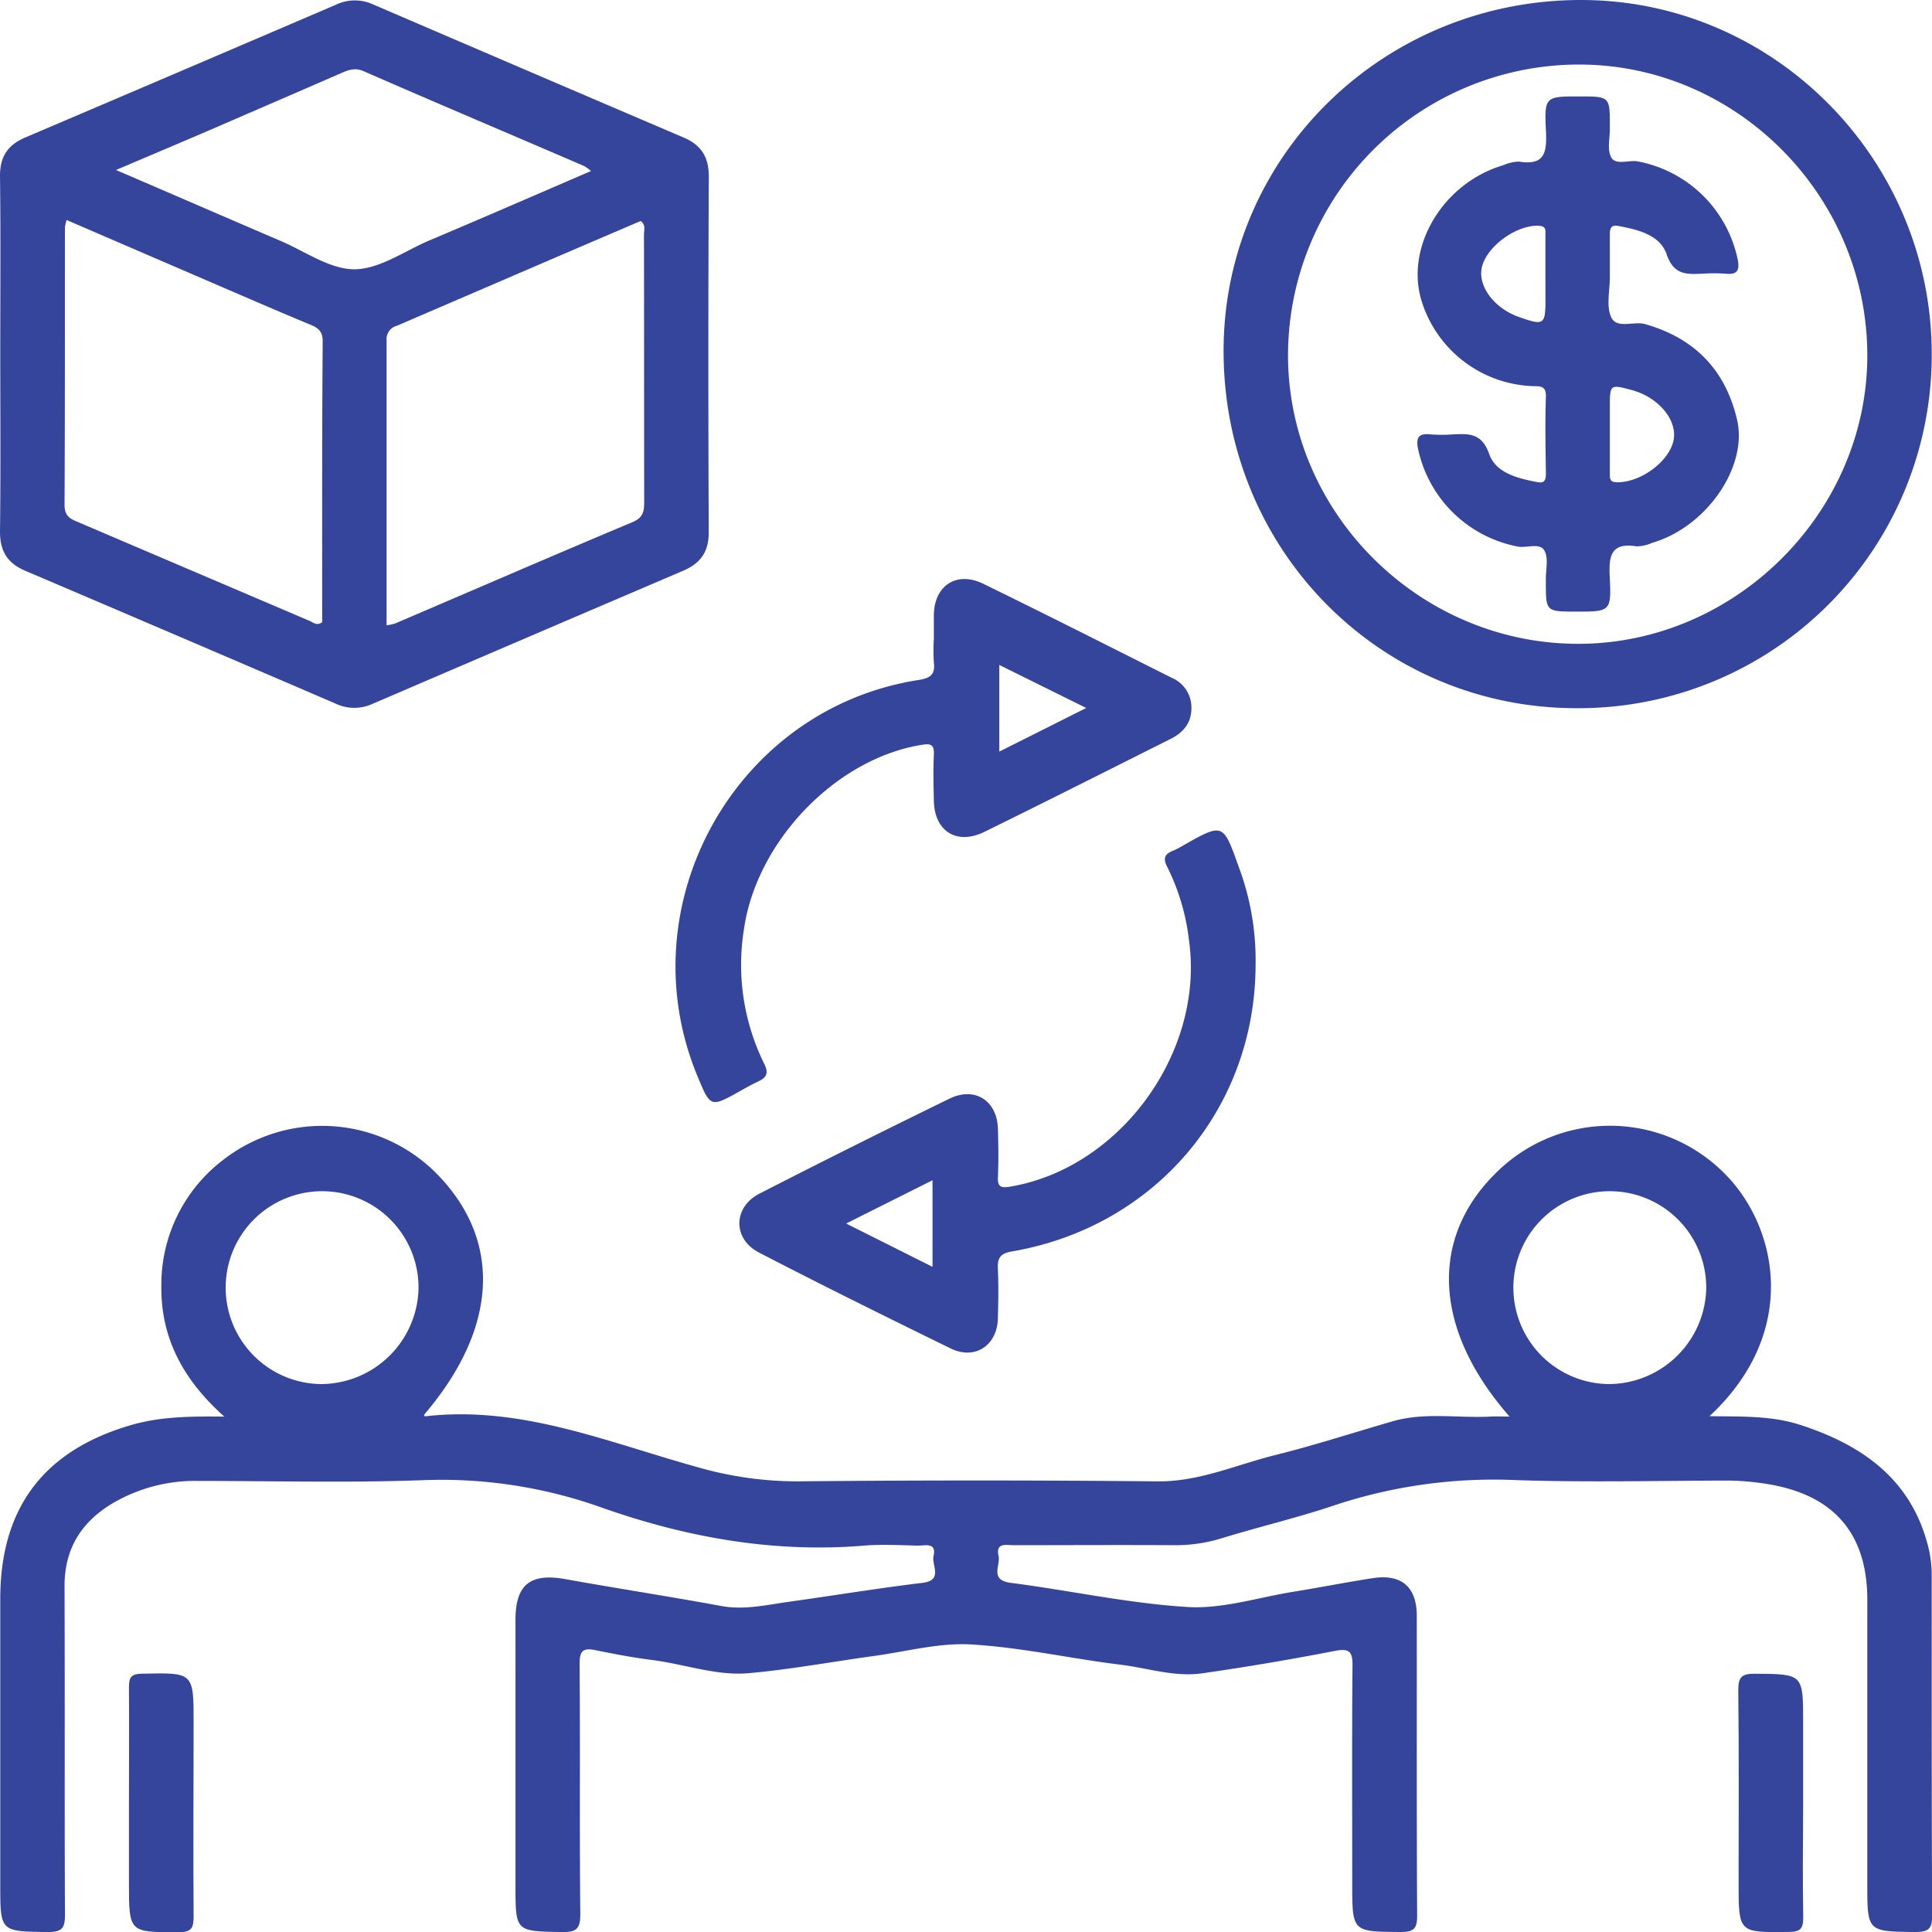 <svg xmlns="http://www.w3.org/2000/svg" viewBox="0 0 359.23 359.24"><defs><style>.cls-1{fill:#35459c;}</style></defs><g id="Layer_2" data-name="Layer 2"><g id="Layer_1-2" data-name="Layer 1"><path class="cls-1" d="M359.17,293.22a22.73,22.73,0,0,0-.45-4.81c-2.92-13-12.13-19.65-24.05-23.49-5.36-1.73-10.94-1.51-16.81-1.6,17-15.81,12.57-35.54,2.62-45.3a30,30,0,0,0-41.8-.44c-13,12.29-12.3,29.51,2,45.81-1.34,0-2.42-.05-3.49,0-6.06.33-12.21-.85-18.2.87-7.27,2.09-14.47,4.45-21.8,6.27s-14.22,5-22,4.91q-33.47-.33-67,0a67,67,0,0,1-18.66-2.69c-16.54-4.58-32.7-11.47-50.49-9.4-.06,0-.15-.17-.22-.26,13.61-15.89,14.62-32,2.79-44.43a29.94,29.94,0,0,0-40-3.08A29.15,29.15,0,0,0,30,239.13c-.11,9.76,4.14,17.51,11.71,24.27-6.28-.07-11.71,0-17.06,1.49C8.24,269.57.05,280.27.05,297.29v53.12c0,8.83,0,8.7,8.85,8.83,2.72,0,3.2-.8,3.18-3.32-.1-20.33,0-40.66-.08-61,0-6.75,2.92-11.64,8.52-15.15a30.26,30.26,0,0,1,16.33-4.41c13.84,0,27.69.37,41.52-.13a88.53,88.53,0,0,1,33.27,5c15.86,5.62,32.1,8.55,49,7.16,3.34-.28,6.73-.07,10.09,0,1.34,0,3.44-.64,2.85,1.94-.4,1.75,1.9,4.56-2.21,5-8.27,1-16.49,2.36-24.75,3.51-4.15.58-8.24,1.56-12.54.77-9.65-1.78-19.36-3.26-29-5-6.43-1.14-9.22,1-9.23,7.49V350.5c0,8.7,0,8.58,8.56,8.74,2.73.05,3.52-.55,3.49-3.42-.16-15.46,0-30.92-.13-46.39,0-2.33.51-3.1,2.86-2.62,3.53.72,7.08,1.4,10.66,1.85,6,.76,12,3,18,2.44,7.8-.7,15.52-2.14,23.28-3.2,6-.83,12.11-2.49,18.07-2.13,9.28.54,18.46,2.63,27.72,3.76,5.05.62,10.06,2.34,15.18,1.6q12.36-1.77,24.63-4.16c2.75-.53,3.34.1,3.31,2.79-.12,13.46-.05,26.93-.05,40.4,0,9.11,0,9,9,9.07,2.44,0,3.08-.61,3.07-3.06-.11-18.58-.05-37.16-.07-55.75,0-5.31-2.81-7.77-8.07-7-5,.77-10,1.76-15.07,2.58-6.49,1.06-13.07,3.2-19.48,2.8-11-.67-21.9-3.08-32.88-4.49-4-.52-1.86-3.24-2.26-5-.57-2.55,1.43-2,2.81-2,10,0,19.95-.06,29.93,0a29.09,29.09,0,0,0,8.78-1.3c7-2.15,14.14-3.82,21.06-6.16a94,94,0,0,1,33.71-4.64c13,.43,25.94.12,38.9.08A48.65,48.65,0,0,1,329,276c12.11,2.09,18.2,9.25,18.2,21.48v52.75c0,9,0,8.91,9.06,9,2.62,0,3-.9,3-3.17C359.15,335.12,359.19,314.17,359.17,293.22ZM59.75,257.35a17.93,17.93,0,1,1,18.07-17.68A18.21,18.21,0,0,1,59.75,257.35Zm239.42,0a17.93,17.93,0,1,1,18.08-17.68A18.2,18.2,0,0,1,299.17,257.35Z"></path><path class="cls-1" d="M131.79,32.8c0-3.63-1.43-5.84-4.66-7.22Q98.24,13.24,69.39.83a8.13,8.13,0,0,0-6.82,0Q33.68,13.22,4.75,25.54C1.53,26.91,0,29,0,32.7c.14,11,.05,21.93.05,32.9S.14,87.79,0,98.88c0,3.64,1.42,5.85,4.65,7.23q28.94,12.33,57.82,24.75a8.09,8.09,0,0,0,6.82,0q28.86-12.4,57.74-24.74c3.21-1.37,4.77-3.51,4.75-7.16Q131.64,65.9,131.79,32.8ZM59.91,115.68c-1,.79-1.72,0-2.46-.28Q35.89,106.2,14.34,97C12.83,96.39,12,95.77,12,93.87c.09-17.2.06-34.41.07-51.61a7.46,7.46,0,0,1,.32-1.35L40.42,53c5.7,2.45,11.38,4.92,17.11,7.3C59,60.89,60,61.47,60,63.41,59.87,80.86,59.91,98.31,59.91,115.68Zm6-65.61c-4.58,0-9.17-3.32-13.73-5.27-10-4.29-20-8.63-30.61-13.19,6.4-2.73,12.42-5.26,18.42-7.85C47.79,20.38,55.62,17,63.47,13.58c1.33-.57,2.53-1.06,4.2-.32C81.3,19.23,95,25,108.67,30.9a8.37,8.37,0,0,1,1.22.9c-10.23,4.41-20.24,8.76-30.28,13C75.06,46.79,70.44,50.07,65.86,50.07ZM119.78,93c0,1.82,0,3.18-2.17,4.08-14.76,6.2-29.45,12.56-44.17,18.86a11.66,11.66,0,0,1-1.56.33c0-17.85,0-35.43,0-53a2.56,2.56,0,0,1,1.92-2.7C88.92,54.07,104,47.56,119.13,41.09c1,.76.61,1.71.61,2.48C119.77,60,119.75,76.49,119.78,93Z"></path><path class="cls-1" d="M294.14,0c-36.86-.09-66.57,29-66.63,65.13-.07,37,29,66.51,65.59,66.55A65.68,65.68,0,0,0,359.18,66C359.26,29.8,330,.09,294.14,0Zm-.31,119.71c-29.61.21-54.27-24.09-54.34-53.57A54.13,54.13,0,0,1,293.61,12c29.28,0,53.49,24.35,53.59,53.93C347.3,95,323,119.5,293.83,119.71Z"></path><path class="cls-1" d="M217.81,126c-11.63-5.84-23.25-11.72-34.95-17.44-4.93-2.42-9.09.25-9.22,5.67,0,1.5,0,3,0,4.49a35.22,35.22,0,0,0,0,4.48c.3,2.31-.8,2.92-2.87,3.24-34,5.29-54.29,41.73-41.11,73.6,2.45,5.91,2.44,5.91,7.93,2.84,1.08-.61,2.16-1.22,3.28-1.74,1.56-.73,2.16-1.45,1.22-3.36a41.51,41.51,0,0,1-3.76-25c2.32-16.31,17.07-31.75,33.14-34.3,1.61-.26,2.25,0,2.17,1.8-.13,2.86-.07,5.73,0,8.6.09,5.67,4.26,8.32,9.4,5.79,11.58-5.68,23.09-11.5,34.62-17.28,2.39-1.2,3.91-3,3.87-5.84A6,6,0,0,0,217.81,126Zm-32,13.75V123.64l16.16,8Z"></path><path class="cls-1" d="M230.26,161c-2.84-8-2.91-7.94-10.14-3.87a16.93,16.93,0,0,1-2,1.05c-1.61.62-1.91,1.46-1.06,3.07a40.7,40.7,0,0,1,4,13.48c3,20.78-12.73,42.51-33.3,45.92-1.55.25-2.29.09-2.21-1.75.13-3,.09-6,0-9-.13-5.22-4.27-7.93-9-5.62q-17.76,8.66-35.34,17.66c-4.92,2.53-5,8.4-.11,10.94,11.8,6.12,23.71,12,35.67,17.85,4.52,2.2,8.63-.56,8.77-5.55.09-3.12.14-6.25,0-9.36-.1-2,.58-2.78,2.6-3.13,26.59-4.55,45.31-26.52,45.32-53.4A49.44,49.44,0,0,0,230.26,161Zm-56.87,74.55-16.06-8.05,16.06-8.05Z"></path><path class="cls-1" d="M36,356.27c0,2.15-.31,3-2.77,3-9.25,0-9.25.11-9.25-9.17v-15c0-7.1.05-14.21,0-21.31,0-1.8.28-2.54,2.38-2.59C36,311,36,310.89,36,320.37,36,332.33,35.91,344.3,36,356.27Z"></path><path class="cls-1" d="M335.29,356.54c0,2.11-.56,2.66-2.67,2.68-9.35.11-9.35.18-9.35-9.05,0-12,.08-23.93-.06-35.9,0-2.44.62-3.07,3.06-3.06,9,.06,9,0,9,9.06V335.6C335.24,342.58,335.16,349.56,335.29,356.54Z"></path><path class="cls-1" d="M323,78.11q-3.21-13.89-17.1-17.84c-2.19-.62-5.34,1-6.36-1.37-.9-2.11-.2-4.9-.21-7.39v-.38c0-2.49,0-5,0-7.47,0-1.19.18-1.91,1.62-1.64,3.65.68,7.69,1.67,8.93,5.24,1.36,4,3.81,3.73,6.76,3.63a28.18,28.18,0,0,1,4.11,0c2.2.23,2.79-.51,2.34-2.71A23.4,23.4,0,0,0,304.47,30c-1.67-.28-4,.75-4.85-.69s-.25-3.62-.29-5.48v-.38c0-5.52,0-5.52-5.7-5.52-6.27,0-6.51,0-6.18,6.44.2,4-.24,6.44-5,5.68a7.38,7.38,0,0,0-2.89.66c-11.07,3.21-18.23,14.91-15.31,25a22.5,22.5,0,0,0,20.64,16.08c1.44.06,2.62-.16,2.55,2-.16,4.73-.07,9.47,0,14.2,0,1.17-.16,1.93-1.61,1.65-3.63-.7-7.69-1.67-8.94-5.24-1.37-3.92-3.79-3.76-6.76-3.63a26.85,26.85,0,0,1-4.11,0c-2.19-.23-2.79.5-2.35,2.7a23.45,23.45,0,0,0,18.62,18.17c1.67.28,4-.76,4.85.7s.25,3.62.29,5.48v.37c0,5.53,0,5.53,5.69,5.53,6.28,0,6.52,0,6.19-6.44-.2-3.93.22-6.46,5-5.69a7.42,7.42,0,0,0,2.89-.66C317.19,98.05,325,86.91,323,78.11ZM287.36,55.59c0,4.82-.25,5-4.95,3.34-4.49-1.58-7.54-5.56-6.92-9,.72-4,6.46-8.16,10.63-7.95,1.42.06,1.23.87,1.23,1.69,0,2.49,0,5,0,7.46Zm23.85,26.08c-.64,4-6.09,8.06-10.53,8-1.35,0-1.35-.65-1.35-1.57,0-2.49,0-5,0-7.46V75.84c0-4.41,0-4.41,4.13-3.3C308.31,73.86,311.81,78,311.21,81.67Z"></path></g></g></svg>